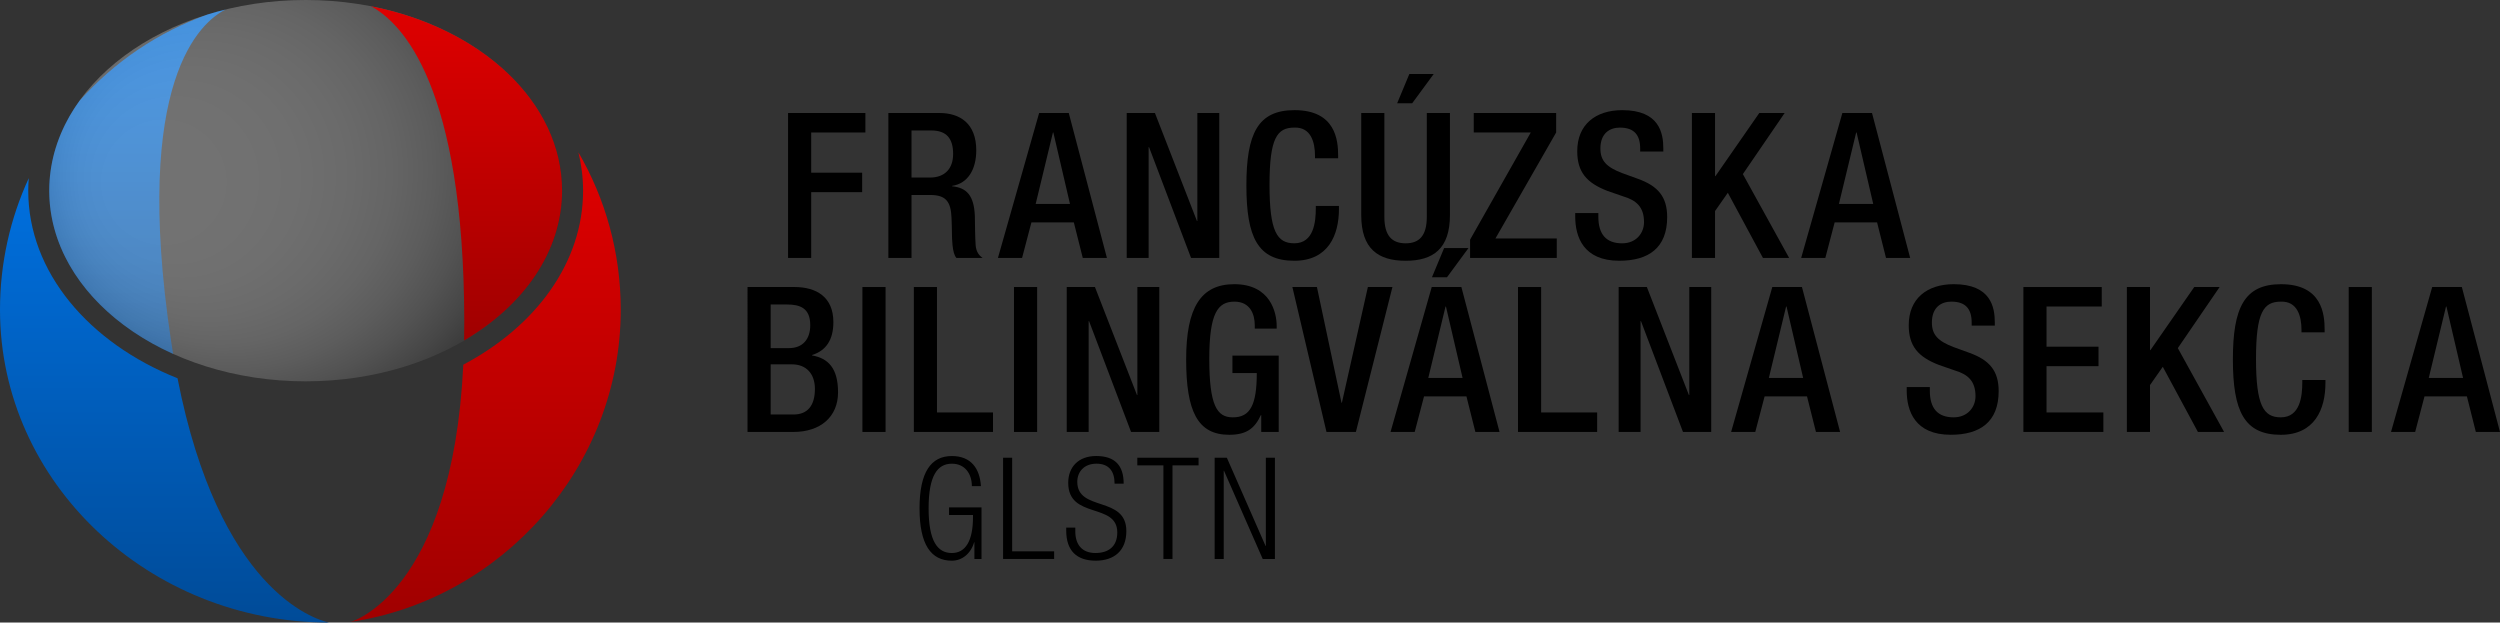 <?xml version="1.0" encoding="utf-8"?>
<!-- Generator: Adobe Illustrator 16.0.0, SVG Export Plug-In . SVG Version: 6.00 Build 0)  -->
<!DOCTYPE svg PUBLIC "-//W3C//DTD SVG 1.0//EN" "http://www.w3.org/TR/2001/REC-SVG-20010904/DTD/svg10.dtd">
<svg version="1.0" id="Layer_1" xmlns="http://www.w3.org/2000/svg" xmlns:xlink="http://www.w3.org/1999/xlink" x="0px" y="0px"
	 width="211.431px" height="52.65px" viewBox="0 0 211.431 52.65" enable-background="new 0 0 211.431 52.65" xml:space="preserve">
<rect x="0" y="0" width="211.431" height="52.65" fill="#333333" stroke="none"/>
<g id="Obdĺžnik_2_">
	<g>
		<g>
			<path d="M66.647,9.557h6.541v1.648h-4.583v3.399h4.309v1.648h-4.309v5.562h-1.957V9.557z"/>
			<path d="M75.132,9.557h4.326c1.716,0,3.107,0.875,3.107,3.159c0,1.58-0.687,2.798-2.043,3.004v0.034
				c1.236,0.12,1.854,0.79,1.923,2.506c0.017,0.807,0.017,1.751,0.068,2.489c0.052,0.601,0.326,0.875,0.584,1.064h-2.214
				c-0.189-0.223-0.275-0.601-0.326-1.082c-0.035-0.36-0.052-0.738-0.052-1.099s-0.017-0.772-0.034-1.219
				c-0.052-1.339-0.463-1.922-1.785-1.922h-1.597v5.321h-1.957V9.557z M78.651,15.016c1.253,0,1.957-0.755,1.957-1.991
				c0-1.305-0.549-1.991-1.854-1.991h-1.665v3.982H78.651z"/>
			<path d="M87.882,9.557h2.506l3.227,12.257h-2.043l-0.755-3.004h-3.588l-0.79,3.004h-2.042L87.882,9.557z M90.491,17.247
				l-1.408-6.042h-0.034l-1.459,6.042H90.491z"/>
			<path d="M95.289,9.557h2.386l3.554,9.133h0.034V9.557h1.854v12.257h-2.387l-3.553-9.373h-0.034v9.373h-1.854V9.557z"/>
			<path d="M113.238,17.419v0.257c0,2.214-0.91,4.377-3.776,4.377c-3.09,0-4.052-1.991-4.052-6.369s0.962-6.369,4.068-6.369
				c3.485,0,3.691,2.558,3.691,3.845v0.223h-1.957v-0.206c0-1.15-0.344-2.438-1.751-2.386c-1.459,0-2.095,0.893-2.095,4.841
				s0.636,4.944,2.095,4.944c1.647,0,1.819-1.803,1.819-2.953v-0.206H113.238z"/>
			<path d="M117.08,9.557v8.789c0,1.563,0.618,2.232,1.803,2.232c1.167,0,1.785-0.669,1.785-2.232V9.557h1.957v8.635
				c0,2.833-1.408,3.862-3.742,3.862c-2.353,0-3.76-1.03-3.76-3.862V9.557H117.08z M119.191,6.261h2.06l-1.819,2.472h-1.271
				L119.191,6.261z"/>
			<path d="M124.328,20.269l5.133-9.064h-4.823V9.557h6.97v1.648l-5.133,8.961h5.184v1.648h-7.33V20.269z"/>
			<path d="M135.176,18.02v0.309c0,1.494,0.67,2.249,2.009,2.249c1.219,0,1.854-0.893,1.854-1.786c0-1.287-0.652-1.854-1.751-2.18
				l-1.339-0.464c-1.785-0.687-2.558-1.613-2.558-3.364c0-2.231,1.527-3.468,3.811-3.468c3.142,0,3.468,1.957,3.468,3.228v0.274
				h-1.957v-0.257c0-1.116-0.48-1.768-1.717-1.768c-0.841,0-1.647,0.463-1.647,1.768c0,1.047,0.532,1.579,1.837,2.077l1.321,0.48
				c1.734,0.618,2.489,1.545,2.489,3.245c0,2.609-1.579,3.69-4.051,3.69c-3.039,0-3.726-2.025-3.726-3.742V18.02H135.176z"/>
			<path d="M143.088,9.557h1.957v5.339h0.034l3.708-5.339h2.146l-3.536,5.167l3.914,7.09h-2.215l-2.97-5.51l-1.081,1.545v3.965
				h-1.957V9.557z"/>
			<path d="M155.813,9.557h2.507l3.227,12.257h-2.043l-0.755-3.004h-3.588l-0.789,3.004h-2.043L155.813,9.557z M158.423,17.247
				l-1.407-6.042h-0.035l-1.459,6.042H158.423z"/>
		</g>
		<g>
			<path d="M63.22,24.274h3.965c1.837,0,3.296,0.824,3.296,2.97c0,1.477-0.601,2.403-1.802,2.781v0.034
				c1.339,0.24,2.197,1.048,2.197,3.124c0,2.061-1.477,3.348-3.776,3.348h-3.88V24.274z M66.722,29.441
				c1.185,0,1.803-0.772,1.803-1.939c0-1.459-0.875-1.751-1.974-1.751h-1.374v3.69H66.722z M67.117,35.055
				c1.167,0,1.802-0.738,1.802-2.162c0-1.322-0.772-2.078-1.922-2.078h-1.82v4.24H67.117z"/>
			<path d="M72.937,24.274h1.957v12.257h-1.957V24.274z"/>
			<path d="M77.286,24.274h1.957v10.608h4.738v1.648h-6.695V24.274z"/>
			<path d="M85.755,24.274h1.958v12.257h-1.958V24.274z"/>
			<path d="M90.216,24.274h2.386l3.554,9.133h0.034v-9.133h1.854v12.257h-2.387l-3.553-9.373H92.07v9.373h-1.854V24.274z"/>
			<path d="M106.668,35.106h-0.034c-0.532,1.15-1.236,1.665-2.678,1.665c-2.678,0-3.64-1.991-3.64-6.369
				c0-4.377,1.236-6.368,4.068-6.368c3.073,0,3.588,2.42,3.588,3.536v0.223h-1.854v-0.291c0-0.91-0.378-1.991-1.717-1.991
				c-1.391,0-2.129,0.927-2.129,4.841c0,3.948,0.652,4.943,1.975,4.943c1.493,0.018,2.042-1.064,2.042-3.742h-2.06v-1.477h3.914
				v6.455h-1.477V35.106z"/>
			<path d="M109.3,24.274h2.076l2.077,9.785h0.035l2.197-9.785h2.077l-3.091,12.257h-2.488L109.3,24.274z"/>
			<path d="M121.085,24.274h2.507l3.227,12.257h-2.043l-0.755-3.004h-3.588l-0.789,3.004h-2.043L121.085,24.274z M123.694,31.965
				l-1.407-6.042h-0.035l-1.459,6.042H123.694z M122.132,20.979h2.061l-1.819,2.472h-1.271L122.132,20.979z"/>
			<path d="M128.381,24.274h1.957v10.608h4.737v1.648h-6.694V24.274z"/>
			<path d="M136.893,24.274h2.386l3.554,9.133h0.034v-9.133h1.854v12.257h-2.387l-3.553-9.373h-0.034v9.373h-1.854V24.274z"/>
			<path d="M149.888,24.274h2.507l3.227,12.257h-2.043l-0.755-3.004h-3.588l-0.789,3.004h-2.043L149.888,24.274z M152.497,31.965
				l-1.407-6.042h-0.035l-1.459,6.042H152.497z"/>
			<path d="M163.211,32.737v0.31c0,1.493,0.67,2.248,2.009,2.248c1.219,0,1.854-0.893,1.854-1.785c0-1.287-0.652-1.854-1.751-2.18
				l-1.339-0.464c-1.785-0.687-2.558-1.613-2.558-3.364c0-2.231,1.527-3.468,3.811-3.468c3.142,0,3.468,1.957,3.468,3.228v0.274
				h-1.957v-0.257c0-1.116-0.48-1.769-1.717-1.769c-0.841,0-1.647,0.463-1.647,1.769c0,1.047,0.532,1.578,1.837,2.076l1.321,0.48
				c1.734,0.619,2.489,1.545,2.489,3.245c0,2.608-1.579,3.69-4.051,3.69c-3.039,0-3.726-2.025-3.726-3.742v-0.292H163.211z"/>
			<path d="M171.123,24.274h6.626v1.648h-4.669v3.399h4.395v1.647h-4.395v3.914h4.807v1.648h-6.764V24.274z"/>
			<path d="M179.874,24.274h1.957v5.339h0.034l3.708-5.339h2.146l-3.536,5.167l3.914,7.09h-2.215l-2.97-5.51l-1.081,1.545v3.965
				h-1.957V24.274z"/>
			<path d="M196.668,32.137v0.258c0,2.214-0.91,4.377-3.776,4.377c-3.09,0-4.052-1.991-4.052-6.369c0-4.377,0.962-6.368,4.068-6.368
				c3.485,0,3.691,2.558,3.691,3.845v0.224h-1.957v-0.206c0-1.15-0.344-2.438-1.751-2.386c-1.459,0-2.095,0.893-2.095,4.841
				s0.636,4.943,2.095,4.943c1.647,0,1.819-1.803,1.819-2.952v-0.206H196.668z"/>
			<path d="M198.635,24.274h1.957v12.257h-1.957V24.274z"/>
			<path d="M205.697,24.274h2.507l3.227,12.257h-2.043l-0.755-3.004h-3.588l-0.789,3.004h-2.043L205.697,24.274z M208.307,31.965
				l-1.407-6.042h-0.035l-1.459,6.042H208.307z"/>
		</g>
		<g>
			<path d="M80.262,43.557v-0.648h2.747v4.365h-0.6v-1.414h-0.024c-0.276,0.959-1.02,1.559-1.883,1.559
				c-1.763,0-2.734-1.355-2.734-4.426s0.972-4.426,2.734-4.426c1.631,0,2.363,1.068,2.459,2.543h-0.768
				c0-1.031-0.576-1.895-1.691-1.895c-1.211,0-1.967,0.995-1.967,3.777c0,2.783,0.756,3.777,1.967,3.777
				c1.151,0,1.787-1.019,1.787-3.033v-0.18H80.262z"/>
			<path d="M84.833,38.711h0.768v7.916h3.55v0.646h-4.318V38.711z"/>
			<path d="M94.263,40.905c0-1.056-0.48-1.69-1.535-1.69c-1.043,0-1.619,0.684-1.619,1.535c0,2.542,4.149,1.163,4.149,4.161
				c0,1.667-1.031,2.507-2.59,2.507c-1.619,0-2.495-0.852-2.495-2.543v-0.252h0.768v0.324c0,1.104,0.563,1.822,1.703,1.822
				c1.091,0,1.847-0.539,1.847-1.738c0-2.555-4.149-1.092-4.149-4.197c0-1.344,0.875-2.268,2.362-2.268
				c1.595,0,2.327,0.804,2.327,2.339H94.263z"/>
			<path d="M98.392,39.358h-2.207v-0.647h5.181v0.647H99.16v7.915h-0.768V39.358z"/>
			<path d="M102.725,38.711h1.032l3.274,7.459h0.024v-7.459h0.768v8.563h-1.032l-3.274-7.459h-0.024v7.459h-0.768V38.711z"/>
		</g>
	</g>
	<g>
		<linearGradient id="SVGID_1_" gradientUnits="userSpaceOnUse" x1="41.083" y1="12.888" x2="41.083" y2="52.595">
			<stop  offset="0" style="stop-color:#DF0000"/>
			<stop  offset="1" style="stop-color:#A00000"/>
		</linearGradient>
		<path fill="url(#SVGID_1_)" d="M48.92,12.888c0.254,1.052,0.393,2.132,0.393,3.237c0,6.094-4.016,11.482-10.13,14.717
			c-0.934,19.363-9.516,21.753-9.516,21.753C42.43,50.69,52.498,39.496,52.498,26.201C52.498,21.344,51.193,16.798,48.92,12.888z"/>
		<linearGradient id="SVGID_2_" gradientUnits="userSpaceOnUse" x1="11.622" y1="0.805" x2="11.622" y2="29.93">
			<stop  offset="0" style="stop-color:#0070DF"/>
			<stop  offset="1" style="stop-color:#004B98"/>
		</linearGradient>
		<path fill="url(#SVGID_2_)" d="M14.642,29.93c-0.063-0.382-0.124-0.768-0.185-1.162C11.158,6.7,17.04,1.818,19.08,0.805
			c-0.504,0.124-1,0.26-1.486,0.408c-4.229,1.495-7.949,4.036-10.869,7.31c-1.633,2.265-2.561,4.853-2.561,7.603
			C4.164,21.98,8.361,27.105,14.642,29.93z"/>
		<linearGradient id="SVGID_3_" gradientUnits="userSpaceOnUse" x1="13.911" y1="15.067" x2="13.911" y2="52.651">
			<stop  offset="0" style="stop-color:#0070DF"/>
			<stop  offset="1" style="stop-color:#004B98"/>
		</linearGradient>
		<path fill="url(#SVGID_3_)" d="M15.014,31.991C7.519,29,2.389,23.013,2.389,16.125c0-0.355,0.018-0.707,0.045-1.058
			C0.873,18.453,0,22.225,0,26.201C0,40.836,12.614,52.65,27.822,52.65C26.529,52.363,18.509,49.84,15.014,31.991z"/>
		<radialGradient id="SVGID_4_" cx="24.084" cy="13.601" r="25.031" fx="11.097" fy="15.9" gradientUnits="userSpaceOnUse">
			<stop  offset="0" style="stop-color:#FFFFFF"/>
			<stop  offset="0.239" style="stop-color:#FDFDFD"/>
			<stop  offset="0.375" style="stop-color:#F4F4F4"/>
			<stop  offset="0.486" style="stop-color:#E6E6E6"/>
			<stop  offset="0.584" style="stop-color:#D3D3D3"/>
			<stop  offset="0.672" style="stop-color:#B9B9B9"/>
			<stop  offset="0.754" style="stop-color:#999999"/>
			<stop  offset="0.831" style="stop-color:#737373"/>
			<stop  offset="0.903" style="stop-color:#484848"/>
			<stop  offset="0.971" style="stop-color:#181818"/>
			<stop  offset="1" style="stop-color:#000000"/>
		</radialGradient>
		<ellipse opacity="0.31" fill="url(#SVGID_4_)" cx="25.851" cy="16.125" rx="21.687" ry="16.125"/>
		<linearGradient id="SVGID_5_" gradientUnits="userSpaceOnUse" x1="39.46" y1="0.531" x2="39.46" y2="28.797">
			<stop  offset="0" style="stop-color:#DF0000"/>
			<stop  offset="1" style="stop-color:#A00000"/>
		</linearGradient>
		<path fill="url(#SVGID_5_)" d="M31.383,0.531c2.672,1.441,7.838,6.79,7.883,26.613c0.002,0.564-0.004,1.112-0.016,1.652
			c5.045-2.952,8.287-7.528,8.287-12.672C47.537,8.641,40.68,2.35,31.383,0.531z"/>
	</g>
</g>
</svg>
